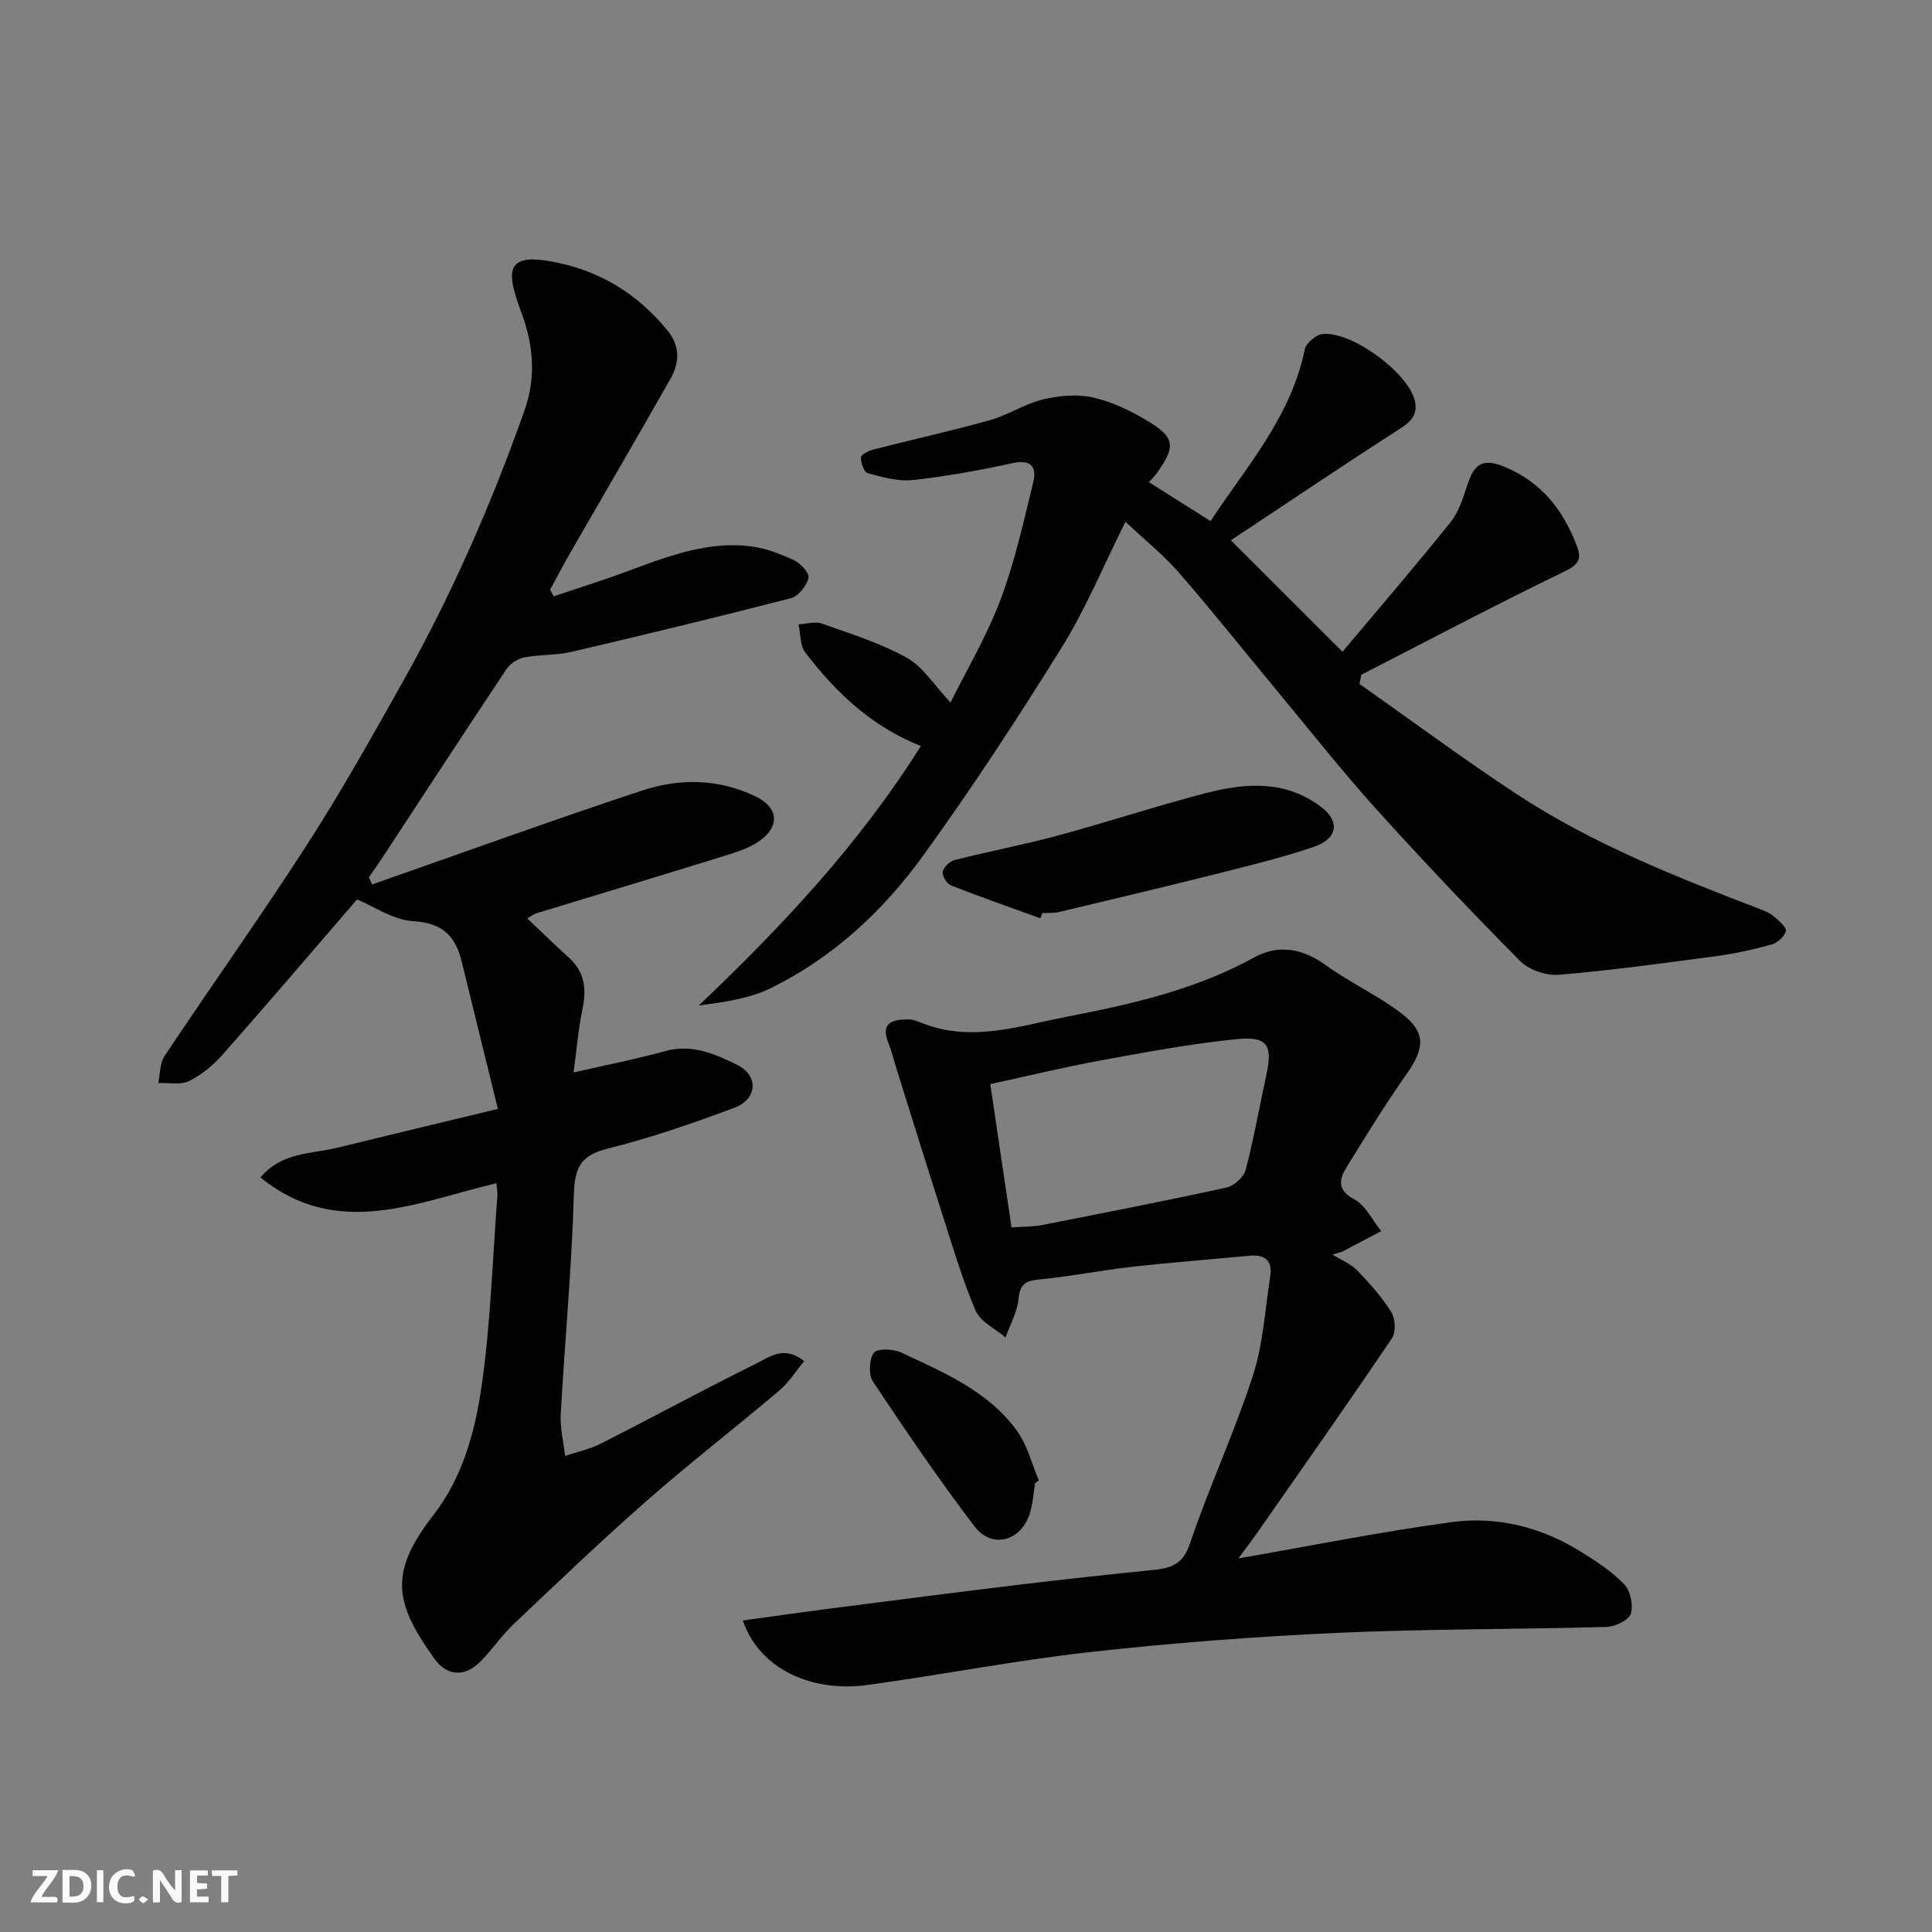 <svg enable-background="new 0 0 400 400" viewBox="0 0 400 400" xmlns="http://www.w3.org/2000/svg"><rect x="0" y="0" width="400" height="400" fill="#808080" stroke="none"/><g fill="#fafafb"><path d="m37.59 393.81c-.92.31-1.52.05-2-.78-.7-1.2-1.52-2.34-2.47-3.78v4.59c-.55.03-.95.05-1.41.07-.03-.37-.06-.64-.06-.91 0-1.91 0-3.81 0-5.7 1.13-.41 1.77-.03 2.29.91.62 1.11 1.38 2.14 2.31 3.19v-4.2h1.35v6.61z"/><path d="m12.94 393.88v-6.75c1.9.19 3.93-.54 5.37 1.29.8 1.01.78 2.88.03 3.97-1.37 1.97-3.4 1.51-5.4 1.49m1.45-1.22c2.04.12 2.92-.58 2.89-2.21-.03-1.51-.98-2.19-2.89-2z"/><path d="m11.81 393.87h-5.49c.68-2.18 2.47-3.48 3.51-5.45h-3.08v-1.21h5.29c-.71 2.13-2.44 3.48-3.47 5.51.86 0 1.63.04 2.39-.01.79-.05 1.14.21.85 1.16"/><path d="m39.33 393.86v-6.61h3.7v1.07h-2.22v1.52c.68.04 1.34.09 2.07.13v1.07c-.72.05-1.38.09-2.1.14v1.48h2.4v1.19h-3.85z"/><path d="m27.71 388.56c-1.15-.3-2.46-.61-3.1.64-.37.73-.41 1.93-.06 2.67.63 1.35 1.99.93 3.17.68.35.94-.01 1.32-.93 1.46-1.62.25-3.05-.27-3.76-1.48-.73-1.24-.6-3.03.31-4.17.88-1.11 2.71-1.7 4-1.16.32.13.44.74.65 1.12-.1.08-.19.16-.28.24"/><path d="m49.15 387.24v1.07c-.59.02-1.17.05-1.87.08v5.44h-1.48v-5.44h-1.85c-.05-.4-.08-.73-.13-1.15z"/><path d="m20.06 387.21h1.33v6.62h-1.33z"/><path d="m30.68 393.25c-.49.38-.8.79-1.05.76-.32-.05-.6-.45-.9-.7.26-.24.51-.64.8-.67.29-.04.62.3 1.15.61"/></g><path d="m114.64 123.46c3.48-1.16 6.96-2.31 10.44-3.47 9.88-3.32 19.45-8.2 30.31-6.89 3.1.37 6.19 1.58 9.05 2.91 1.35.63 3.2 2.73 2.95 3.68-.42 1.63-2.09 3.75-3.62 4.15-15.1 3.9-30.27 7.57-45.46 11.12-3.17.74-6.55.53-9.76 1.15-1.35.26-2.92 1.27-3.68 2.41-8.69 13.03-17.23 26.15-25.83 39.24-.86 1.31-1.77 2.58-2.65 3.87.21.5.42.99.63 1.49 18.64-6.52 37.21-13.26 55.96-19.46 7.75-2.56 15.79-2.44 23.42 1.21 4.68 2.24 5.18 6.06.98 9.13-1.91 1.4-4.33 2.24-6.63 2.96-13.19 4.1-26.42 8.07-39.63 12.11-.6.18-1.12.6-1.96 1.07 2.96 2.8 5.69 5.5 8.55 8.06 3.37 3 3.77 6.58 2.88 10.78-.87 4.12-1.2 8.35-1.84 13.07 6.78-1.56 12.94-2.76 18.96-4.43 5.58-1.55 10.42.62 14.98 2.89 4.42 2.2 4.1 7.05-.6 8.82-8.66 3.26-17.46 6.27-26.42 8.52-5.62 1.41-6.7 4.08-6.86 9.52-.44 15.15-1.87 30.26-2.72 45.4-.16 2.86.58 5.77.9 8.66 2.48-.83 5.1-1.37 7.4-2.54 10.79-5.48 21.43-11.27 32.28-16.63 2.66-1.31 5.67-3.77 9.83-.46-1.76 2.12-3.18 4.43-5.16 6.1-9.01 7.63-18.36 14.86-27.24 22.64-9.45 8.29-18.54 16.98-27.67 25.63-2.5 2.37-4.47 5.29-6.88 7.75-3.27 3.34-6.95 3.22-9.64-.54-8.33-11.63-9.39-17.84-.14-29.75 6.04-7.78 8.61-17.34 9.96-26.78 1.86-13.01 2.25-26.22 3.25-39.35.05-.64-.1-1.3-.2-2.52-16.41 3.85-32.92 11.75-48.85-1.2 4.4-5.28 10.52-4.84 15.96-6.17 10.57-2.59 21.16-5.12 33.19-8.02-2.53-10.31-5.01-20.33-7.45-30.37-1.28-5.27-3.87-8.15-10-8.49-4.21-.24-8.28-3.1-11.71-4.51-9.13 10.58-18.39 21.44-27.84 32.14-1.93 2.18-4.34 4.18-6.92 5.45-1.78.87-4.24.33-6.4.42.41-1.89.32-4.12 1.32-5.61 9.77-14.66 20-29.02 29.54-43.82 7.06-10.96 13.44-22.36 19.83-33.74 10.07-17.95 18.32-36.73 25.16-56.14 2.4-6.82 1.85-13.52-.66-20.18-.4-1.07-.76-2.15-1.11-3.23-2.12-6.62-.36-8.62 6.57-7.5 10.07 1.62 18.24 6.45 24.73 14.34 2.73 3.33 2.56 6.73.69 10.05-6.83 12.03-13.83 24-20.74 36.02-1.45 2.53-2.81 5.12-4.21 7.68.26.45.51.9.76 1.36z" fill="#010100"/><path d="m153.79 335.51c6.43-.88 12.34-1.74 18.27-2.5 12.99-1.67 25.98-3.35 38.99-4.92 9.28-1.12 18.58-2.11 27.89-3.07 3.58-.37 5.99-1.18 7.41-5.39 3.95-11.71 9.2-22.98 13.02-34.73 2.15-6.59 2.54-13.76 3.62-20.68.52-3.31-1.2-4.54-4.38-4.23-8.02.77-16.05 1.37-24.06 2.27-6.49.73-12.92 2.02-19.42 2.64-2.9.27-3.96 1.05-4.26 4.07-.27 2.71-1.75 5.3-2.69 7.94-2.13-1.83-5.21-3.26-6.2-5.58-2.78-6.5-4.77-13.35-6.94-20.11-3.23-10.05-6.35-20.13-9.51-30.2-.53-1.7-.93-3.45-1.6-5.09-1.72-4.27.95-4.86 4.09-4.88 1.09-.01 2.21.51 3.27.91 9.98 3.81 19.72.46 29.35-1.41 13.41-2.6 26.78-5.58 38.99-12.31 5.06-2.79 10.05-1.89 14.89 1.61 5 3.63 10.77 6.22 15.66 9.98 5.1 3.92 4.81 7.18 1.04 12.54-4.4 6.26-8.42 12.78-12.43 19.3-1.55 2.52-2 4.72 1.63 6.66 2.35 1.26 3.73 4.32 5.54 6.57-2.71 1.42-5.42 2.85-8.13 4.27-.65.19-1.3.38-1.95.57 1.73 1.08 3.74 1.88 5.12 3.3 2.59 2.66 5.1 5.5 7.06 8.63.84 1.35.98 4.13.14 5.38-9.04 13.39-18.34 26.6-27.59 39.85-1.31 1.87-2.69 3.69-4.21 5.75 14.8-2.57 29.37-5.5 44.07-7.5 9.24-1.26 18.26.89 26.35 5.82 3.33 2.03 6.69 4.23 9.4 6.97 1.32 1.34 1.98 4.38 1.42 6.17-.42 1.34-3.25 2.68-5.04 2.73-18.59.52-37.21.39-55.79 1.23-17.09.78-34.19 2.08-51.2 3.98-15.41 1.72-30.67 4.72-46.05 6.81-11.01 1.53-22.19-2.94-25.77-13.35zm55.63-81.39c2.33-.17 4.34-.1 6.26-.48 12.77-2.5 25.54-4.99 38.25-7.77 1.56-.34 3.57-2.16 3.97-3.66 1.7-6.44 2.83-13.02 4.26-19.53 1.38-6.27.31-8.18-6.08-7.54-9.38.94-18.71 2.67-28 4.37-7.74 1.42-15.41 3.29-23.05 4.94 1.49 10.06 2.89 19.56 4.39 29.67z" fill="#010100"/><path d="m281.46 141.6c10.8 7.6 21.43 15.48 32.45 22.75 15.76 10.38 33.24 17.26 50.77 23.98.91.35 1.87.77 2.58 1.41 1 .89 2.62 2.16 2.47 3.01-.19 1.1-1.72 2.45-2.92 2.79-3.76 1.05-7.61 1.89-11.47 2.41-10.87 1.46-21.74 2.96-32.66 3.87-2.61.22-6.16-1.04-7.99-2.89-10.19-10.28-20.16-20.78-29.85-31.53-7.25-8.05-13.97-16.59-20.89-24.93-6.61-7.96-13.04-16.07-19.83-23.87-3.16-3.64-6.98-6.7-11.1-10.58-4.63 9.26-8.24 18.04-13.18 25.99-9.12 14.68-18.6 29.17-28.73 43.16-8.25 11.41-18.59 21.02-31.37 27.34-4.51 2.23-9.76 2.98-15.04 3.65 17.27-16.43 33.28-33.5 45.95-53.71-10.03-3.94-17.57-11.01-23.94-19.39-1.1-1.44-.95-3.83-1.38-5.78 1.6-.09 3.39-.68 4.78-.19 5.97 2.12 12.12 4.02 17.61 7.08 3.41 1.9 5.73 5.74 9.07 9.28 3.3-6.64 7.48-13.67 10.32-21.2 2.97-7.85 4.79-16.15 6.8-24.34.75-3.04-.25-4.9-4.23-4.03-6.84 1.49-13.77 2.75-20.72 3.51-3.03.33-6.27-.61-9.3-1.42-.76-.2-1.46-2.16-1.41-3.27.03-.61 1.63-1.39 2.64-1.65 8.03-2.06 16.13-3.84 24.1-6.07 3.73-1.05 7.13-3.35 10.88-4.26 3.29-.8 7.02-1.16 10.28-.46 3.89.85 7.71 2.67 11.18 4.73 5.95 3.53 6.16 5.35 2.25 10.88-.65.93-1.52 1.7-1.73 1.94 4.13 2.61 8.17 5.16 12.79 8.08 7.23-11.09 16.61-21.41 19.49-35.53.27-1.31 2.3-3.05 3.67-3.2 5.96-.66 17.51 7.84 19.07 13.6.85 3.14-.83 4.6-3.34 6.22-11.76 7.55-23.34 15.36-34.69 22.88 8.01 8 15.36 15.34 23.11 23.08 7.28-8.68 14.99-17.62 22.37-26.83 1.75-2.19 2.64-5.17 3.55-7.91 1.31-3.93 2.97-5.45 7.48-3.61 7.77 3.17 12.24 8.93 15.1 16.38.95 2.46.67 3.79-2.31 5.23-14.23 6.89-28.21 14.28-42.28 21.49-.12.62-.26 1.27-.4 1.91z" fill="#010100"/><path d="m215.41 190.13c-6.18-2.24-12.38-4.4-18.49-6.8-.87-.34-1.88-1.97-1.74-2.82.16-.95 1.43-2.18 2.43-2.44 7.07-1.79 14.26-3.15 21.3-5.05 10.33-2.79 20.5-6.16 30.85-8.84 8.23-2.13 16.54-2.68 23.87 2.97 3.82 2.94 3.3 6.49-1.56 8.16-6.43 2.2-13.07 3.82-19.67 5.48-11.02 2.77-22.08 5.4-33.13 8.03-1.11.26-2.31.16-3.47.23-.12.36-.25.72-.39 1.08z" fill="#010100"/><path d="m214.32 307.03c-.35 2.08-.48 4.23-1.09 6.23-1.74 5.78-7.83 7.53-11.43 2.81-7.4-9.72-14.28-19.83-21.05-30-.96-1.44-.82-4.57.16-5.99.64-.93 4.02-.83 5.64-.07 8.82 4.14 18.02 7.98 23.98 16.19 2.16 2.97 3.07 6.84 4.56 10.3-.26.18-.51.36-.77.53z" fill="#010100"/></svg>